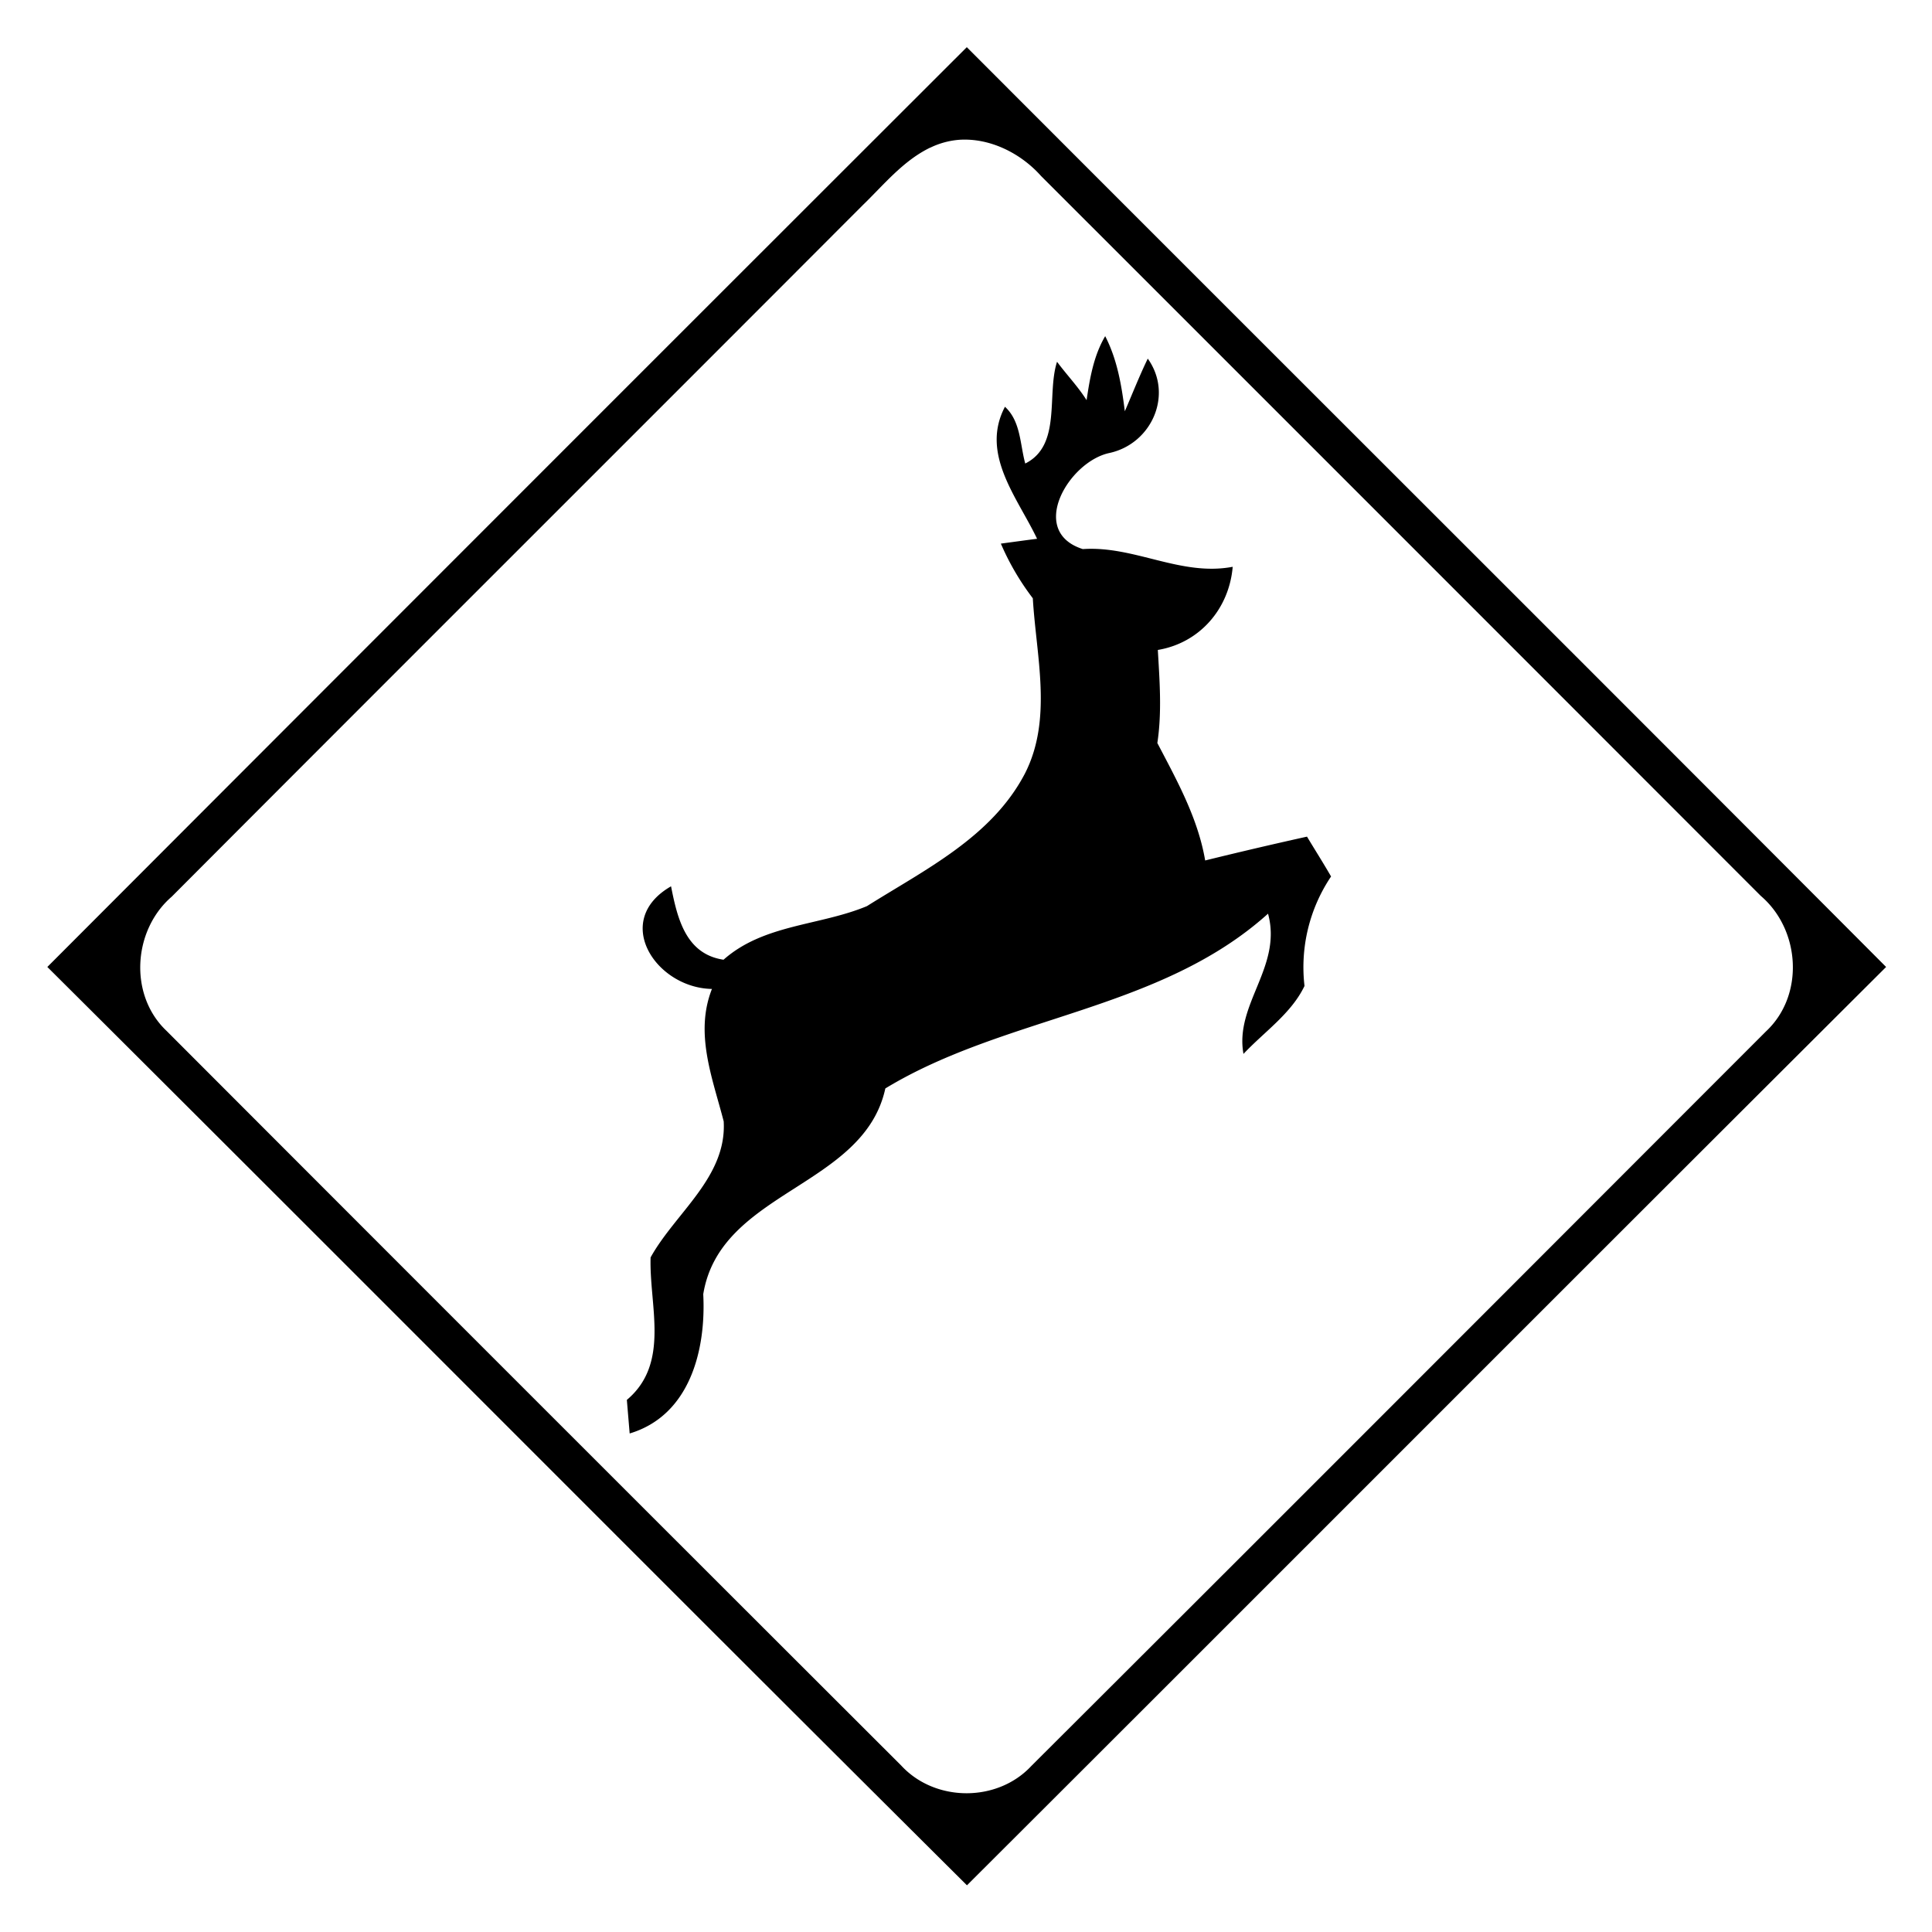 <svg xmlns="http://www.w3.org/2000/svg" width="24" height="24"><path d="M12.01.586A11186 11186 0 0 0 .588 12.012c3.814 3.796 7.609 7.614 11.424 11.408 3.809-3.8 7.607-7.61 11.418-11.408-3.8-3.813-7.616-7.616-11.42-11.426m-.086 1.15c.376-.022.756.167 1.008.45q4.472 4.47 8.941 8.943c.492.42.546 1.235.064 1.684-3.04 3.042-6.08 6.088-9.126 9.125-.423.454-1.196.45-1.616-.006a8725 8725 0 0 1-9.127-9.127c-.47-.445-.417-1.25.065-1.666 2.857-2.865 5.723-5.723 8.58-8.586.265-.256.505-.556.842-.719h.002a1 1 0 0 1 .367-.098m1.805 2.44c-.143.243-.19.52-.231.795-.107-.17-.248-.316-.367-.477-.132.405.06 1.037-.395 1.264-.066-.24-.055-.524-.252-.705-.31.588.157 1.13.399 1.64-.113.014-.337.045-.45.06a3.2 3.2 0 0 0 .397.679c.042.72.248 1.5-.098 2.177-.412.79-1.241 1.193-1.962 1.647-.587.245-1.282.223-1.782.666-.47-.07-.574-.516-.652-.912-.74.425-.19 1.263.508 1.275-.218.553.008 1.109.146 1.645.04.694-.601 1.136-.908 1.69-.019.6.247 1.314-.295 1.77l.035.417c.748-.224.95-1.037.914-1.73.21-1.287 1.994-1.325 2.262-2.556 1.495-.907 3.409-.96 4.754-2.171.18.66-.418 1.125-.305 1.742.255-.272.595-.502.758-.844a2.02 2.02 0 0 1 .33-1.36c-.096-.167-.2-.33-.299-.495a55 55 0 0 0-1.265.296c-.09-.527-.35-.992-.594-1.459.058-.384.028-.77.006-1.156.52-.087.886-.511.93-1.033-.646.122-1.22-.264-1.862-.22-.687-.218-.176-1.088.332-1.194.524-.115.795-.724.475-1.172-.104.215-.19.434-.285.654-.04-.32-.094-.643-.244-.933"/></svg>